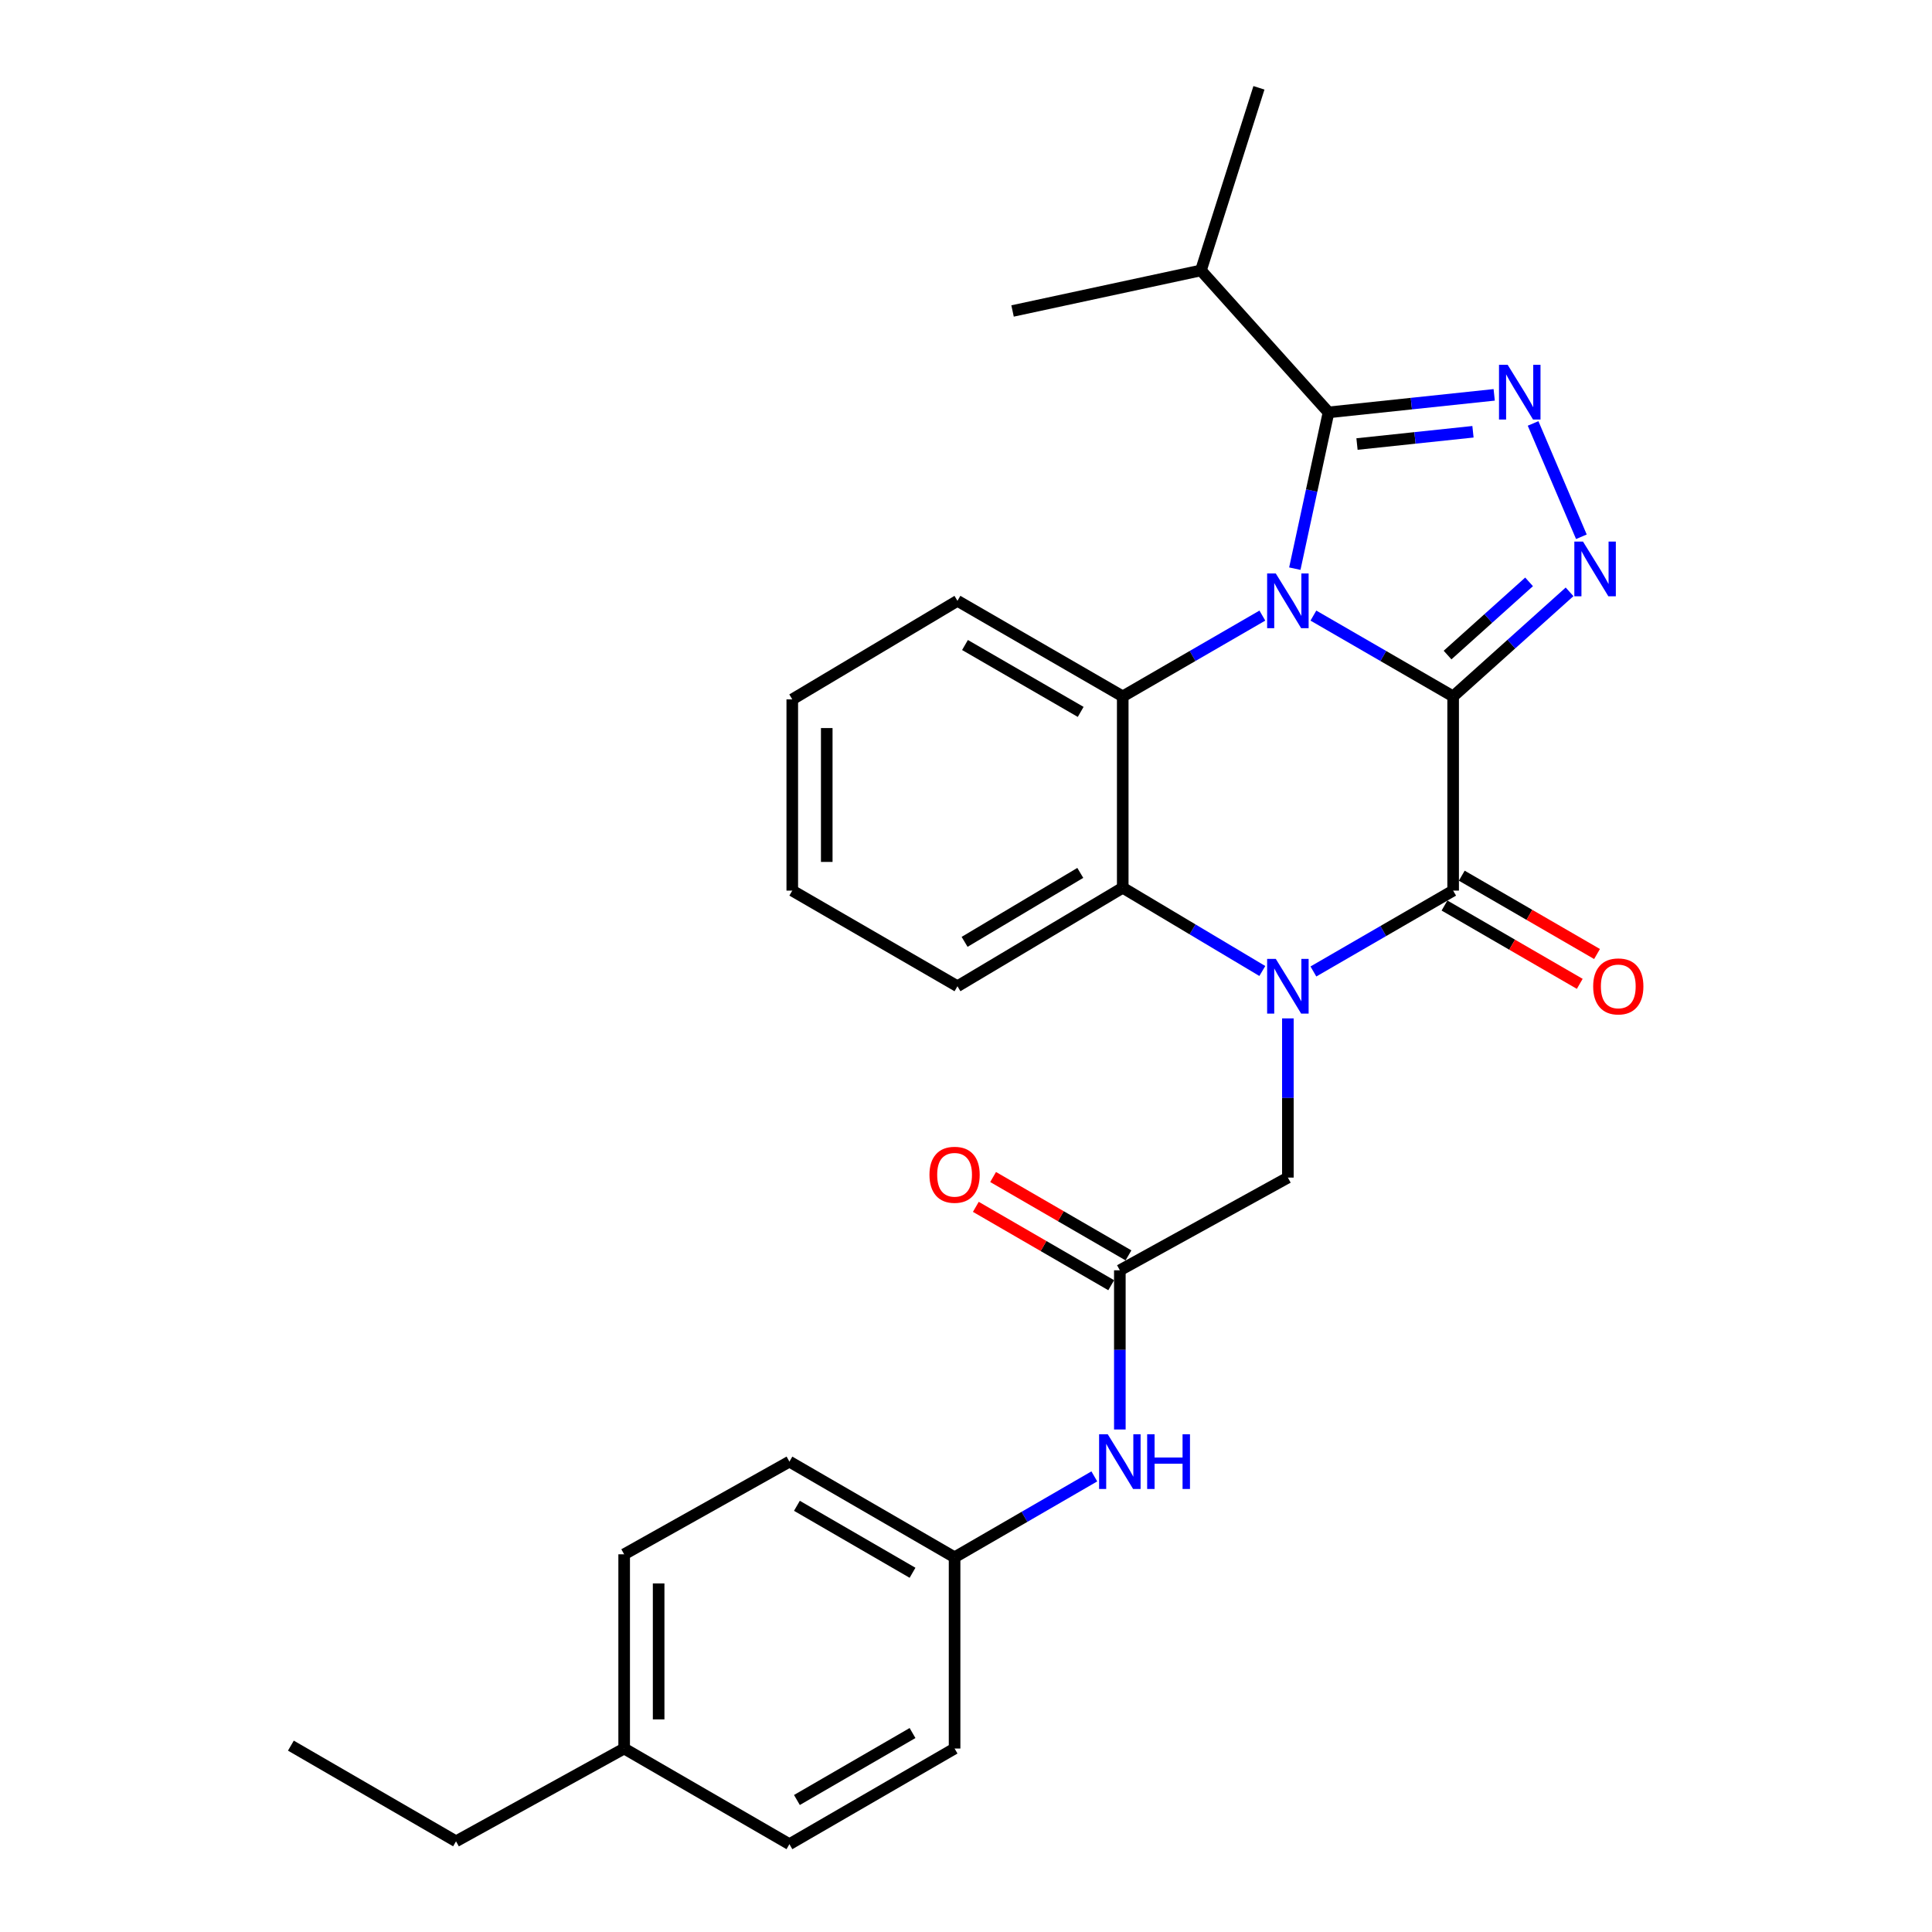 <?xml version='1.0' encoding='iso-8859-1'?>
<svg version='1.1' baseProfile='full'
              xmlns='http://www.w3.org/2000/svg'
                      xmlns:rdkit='http://www.rdkit.org/xml'
                      xmlns:xlink='http://www.w3.org/1999/xlink'
                  xml:space='preserve'
width='1000px' height='1000px' viewBox='0 0 1000 1000'>
<!-- END OF HEADER -->
<rect style='opacity:1.0;fill:#FFFFFF;stroke:none' width='1000' height='1000' x='0' y='0'> </rect>
<path class='bond-0' d='M 752.142,360.451 L 715.978,339.54' style='fill:none;fill-rule:evenodd;stroke:#000000;stroke-width:6px;stroke-linecap:butt;stroke-linejoin:miter;stroke-opacity:1' />
<path class='bond-0' d='M 715.978,339.54 L 679.814,318.629' style='fill:none;fill-rule:evenodd;stroke:#0000FF;stroke-width:6px;stroke-linecap:butt;stroke-linejoin:miter;stroke-opacity:1' />
<path class='bond-2' d='M 752.142,360.451 L 752.142,460.979' style='fill:none;fill-rule:evenodd;stroke:#000000;stroke-width:6px;stroke-linecap:butt;stroke-linejoin:miter;stroke-opacity:1' />
<path class='bond-3' d='M 752.142,360.451 L 782.273,333.393' style='fill:none;fill-rule:evenodd;stroke:#000000;stroke-width:6px;stroke-linecap:butt;stroke-linejoin:miter;stroke-opacity:1' />
<path class='bond-3' d='M 782.273,333.393 L 812.405,306.335' style='fill:none;fill-rule:evenodd;stroke:#0000FF;stroke-width:6px;stroke-linecap:butt;stroke-linejoin:miter;stroke-opacity:1' />
<path class='bond-3' d='M 749.258,339.056 L 770.35,320.115' style='fill:none;fill-rule:evenodd;stroke:#000000;stroke-width:6px;stroke-linecap:butt;stroke-linejoin:miter;stroke-opacity:1' />
<path class='bond-3' d='M 770.35,320.115 L 791.443,301.175' style='fill:none;fill-rule:evenodd;stroke:#0000FF;stroke-width:6px;stroke-linecap:butt;stroke-linejoin:miter;stroke-opacity:1' />
<path class='bond-4' d='M 670.196,294.336 L 678.919,253.891' style='fill:none;fill-rule:evenodd;stroke:#0000FF;stroke-width:6px;stroke-linecap:butt;stroke-linejoin:miter;stroke-opacity:1' />
<path class='bond-4' d='M 678.919,253.891 L 687.641,213.447' style='fill:none;fill-rule:evenodd;stroke:#000000;stroke-width:6px;stroke-linecap:butt;stroke-linejoin:miter;stroke-opacity:1' />
<path class='bond-6' d='M 653.395,318.633 L 617.26,339.542' style='fill:none;fill-rule:evenodd;stroke:#0000FF;stroke-width:6px;stroke-linecap:butt;stroke-linejoin:miter;stroke-opacity:1' />
<path class='bond-6' d='M 617.26,339.542 L 581.126,360.451' style='fill:none;fill-rule:evenodd;stroke:#000000;stroke-width:6px;stroke-linecap:butt;stroke-linejoin:miter;stroke-opacity:1' />
<path class='bond-1' d='M 679.815,502.834 L 715.978,481.906' style='fill:none;fill-rule:evenodd;stroke:#0000FF;stroke-width:6px;stroke-linecap:butt;stroke-linejoin:miter;stroke-opacity:1' />
<path class='bond-1' d='M 715.978,481.906 L 752.142,460.979' style='fill:none;fill-rule:evenodd;stroke:#000000;stroke-width:6px;stroke-linecap:butt;stroke-linejoin:miter;stroke-opacity:1' />
<path class='bond-7' d='M 653.376,502.588 L 617.251,481.04' style='fill:none;fill-rule:evenodd;stroke:#0000FF;stroke-width:6px;stroke-linecap:butt;stroke-linejoin:miter;stroke-opacity:1' />
<path class='bond-7' d='M 617.251,481.04 L 581.126,459.492' style='fill:none;fill-rule:evenodd;stroke:#000000;stroke-width:6px;stroke-linecap:butt;stroke-linejoin:miter;stroke-opacity:1' />
<path class='bond-8' d='M 666.604,527.115 L 666.604,568.317' style='fill:none;fill-rule:evenodd;stroke:#0000FF;stroke-width:6px;stroke-linecap:butt;stroke-linejoin:miter;stroke-opacity:1' />
<path class='bond-8' d='M 666.604,568.317 L 666.604,609.52' style='fill:none;fill-rule:evenodd;stroke:#000000;stroke-width:6px;stroke-linecap:butt;stroke-linejoin:miter;stroke-opacity:1' />
<path class='bond-10' d='M 747.67,468.7 L 782.675,488.971' style='fill:none;fill-rule:evenodd;stroke:#000000;stroke-width:6px;stroke-linecap:butt;stroke-linejoin:miter;stroke-opacity:1' />
<path class='bond-10' d='M 782.675,488.971 L 817.679,509.242' style='fill:none;fill-rule:evenodd;stroke:#FF0000;stroke-width:6px;stroke-linecap:butt;stroke-linejoin:miter;stroke-opacity:1' />
<path class='bond-10' d='M 756.613,453.257 L 791.617,473.528' style='fill:none;fill-rule:evenodd;stroke:#000000;stroke-width:6px;stroke-linecap:butt;stroke-linejoin:miter;stroke-opacity:1' />
<path class='bond-10' d='M 791.617,473.528 L 826.622,493.799' style='fill:none;fill-rule:evenodd;stroke:#FF0000;stroke-width:6px;stroke-linecap:butt;stroke-linejoin:miter;stroke-opacity:1' />
<path class='bond-5' d='M 818.52,277.827 L 793.524,219.172' style='fill:none;fill-rule:evenodd;stroke:#0000FF;stroke-width:6px;stroke-linecap:butt;stroke-linejoin:miter;stroke-opacity:1' />
<path class='bond-13' d='M 687.641,213.447 L 621.604,139.974' style='fill:none;fill-rule:evenodd;stroke:#000000;stroke-width:6px;stroke-linecap:butt;stroke-linejoin:miter;stroke-opacity:1' />
<path class='bond-28' d='M 687.641,213.447 L 730.518,208.912' style='fill:none;fill-rule:evenodd;stroke:#000000;stroke-width:6px;stroke-linecap:butt;stroke-linejoin:miter;stroke-opacity:1' />
<path class='bond-28' d='M 730.518,208.912 L 773.394,204.377' style='fill:none;fill-rule:evenodd;stroke:#0000FF;stroke-width:6px;stroke-linecap:butt;stroke-linejoin:miter;stroke-opacity:1' />
<path class='bond-28' d='M 702.381,229.832 L 732.395,226.658' style='fill:none;fill-rule:evenodd;stroke:#000000;stroke-width:6px;stroke-linecap:butt;stroke-linejoin:miter;stroke-opacity:1' />
<path class='bond-28' d='M 732.395,226.658 L 762.408,223.483' style='fill:none;fill-rule:evenodd;stroke:#0000FF;stroke-width:6px;stroke-linecap:butt;stroke-linejoin:miter;stroke-opacity:1' />
<path class='bond-15' d='M 581.126,360.451 L 495.578,310.99' style='fill:none;fill-rule:evenodd;stroke:#000000;stroke-width:6px;stroke-linecap:butt;stroke-linejoin:miter;stroke-opacity:1' />
<path class='bond-15' d='M 559.361,368.481 L 499.478,333.858' style='fill:none;fill-rule:evenodd;stroke:#000000;stroke-width:6px;stroke-linecap:butt;stroke-linejoin:miter;stroke-opacity:1' />
<path class='bond-29' d='M 581.126,360.451 L 581.126,459.492' style='fill:none;fill-rule:evenodd;stroke:#000000;stroke-width:6px;stroke-linecap:butt;stroke-linejoin:miter;stroke-opacity:1' />
<path class='bond-17' d='M 581.126,459.492 L 495.578,510.479' style='fill:none;fill-rule:evenodd;stroke:#000000;stroke-width:6px;stroke-linecap:butt;stroke-linejoin:miter;stroke-opacity:1' />
<path class='bond-17' d='M 559.157,451.811 L 499.274,487.502' style='fill:none;fill-rule:evenodd;stroke:#000000;stroke-width:6px;stroke-linecap:butt;stroke-linejoin:miter;stroke-opacity:1' />
<path class='bond-9' d='M 666.604,609.52 L 579.629,657.503' style='fill:none;fill-rule:evenodd;stroke:#000000;stroke-width:6px;stroke-linecap:butt;stroke-linejoin:miter;stroke-opacity:1' />
<path class='bond-11' d='M 579.629,657.503 L 579.629,698.701' style='fill:none;fill-rule:evenodd;stroke:#000000;stroke-width:6px;stroke-linecap:butt;stroke-linejoin:miter;stroke-opacity:1' />
<path class='bond-11' d='M 579.629,698.701 L 579.629,739.898' style='fill:none;fill-rule:evenodd;stroke:#0000FF;stroke-width:6px;stroke-linecap:butt;stroke-linejoin:miter;stroke-opacity:1' />
<path class='bond-12' d='M 584.099,649.781 L 549.066,629.499' style='fill:none;fill-rule:evenodd;stroke:#000000;stroke-width:6px;stroke-linecap:butt;stroke-linejoin:miter;stroke-opacity:1' />
<path class='bond-12' d='M 549.066,629.499 L 514.032,609.218' style='fill:none;fill-rule:evenodd;stroke:#FF0000;stroke-width:6px;stroke-linecap:butt;stroke-linejoin:miter;stroke-opacity:1' />
<path class='bond-12' d='M 575.158,665.225 L 540.125,644.943' style='fill:none;fill-rule:evenodd;stroke:#000000;stroke-width:6px;stroke-linecap:butt;stroke-linejoin:miter;stroke-opacity:1' />
<path class='bond-12' d='M 540.125,644.943 L 505.091,624.661' style='fill:none;fill-rule:evenodd;stroke:#FF0000;stroke-width:6px;stroke-linecap:butt;stroke-linejoin:miter;stroke-opacity:1' />
<path class='bond-14' d='M 566.418,764.182 L 530.254,785.118' style='fill:none;fill-rule:evenodd;stroke:#0000FF;stroke-width:6px;stroke-linecap:butt;stroke-linejoin:miter;stroke-opacity:1' />
<path class='bond-14' d='M 530.254,785.118 L 494.091,806.054' style='fill:none;fill-rule:evenodd;stroke:#000000;stroke-width:6px;stroke-linecap:butt;stroke-linejoin:miter;stroke-opacity:1' />
<path class='bond-22' d='M 621.604,139.974 L 524.1,160.962' style='fill:none;fill-rule:evenodd;stroke:#000000;stroke-width:6px;stroke-linecap:butt;stroke-linejoin:miter;stroke-opacity:1' />
<path class='bond-23' d='M 621.604,139.974 L 651.624,45.455' style='fill:none;fill-rule:evenodd;stroke:#000000;stroke-width:6px;stroke-linecap:butt;stroke-linejoin:miter;stroke-opacity:1' />
<path class='bond-18' d='M 494.091,806.054 L 494.091,905.035' style='fill:none;fill-rule:evenodd;stroke:#000000;stroke-width:6px;stroke-linecap:butt;stroke-linejoin:miter;stroke-opacity:1' />
<path class='bond-19' d='M 494.091,806.054 L 408.603,756.534' style='fill:none;fill-rule:evenodd;stroke:#000000;stroke-width:6px;stroke-linecap:butt;stroke-linejoin:miter;stroke-opacity:1' />
<path class='bond-19' d='M 472.323,814.068 L 412.481,779.403' style='fill:none;fill-rule:evenodd;stroke:#000000;stroke-width:6px;stroke-linecap:butt;stroke-linejoin:miter;stroke-opacity:1' />
<path class='bond-25' d='M 495.578,310.99 L 410.08,361.998' style='fill:none;fill-rule:evenodd;stroke:#000000;stroke-width:6px;stroke-linecap:butt;stroke-linejoin:miter;stroke-opacity:1' />
<path class='bond-16' d='M 323.065,905.035 L 323.065,804.507' style='fill:none;fill-rule:evenodd;stroke:#000000;stroke-width:6px;stroke-linecap:butt;stroke-linejoin:miter;stroke-opacity:1' />
<path class='bond-16' d='M 340.91,889.956 L 340.91,819.587' style='fill:none;fill-rule:evenodd;stroke:#000000;stroke-width:6px;stroke-linecap:butt;stroke-linejoin:miter;stroke-opacity:1' />
<path class='bond-24' d='M 323.065,905.035 L 236.04,953.058' style='fill:none;fill-rule:evenodd;stroke:#000000;stroke-width:6px;stroke-linecap:butt;stroke-linejoin:miter;stroke-opacity:1' />
<path class='bond-31' d='M 323.065,905.035 L 408.603,954.545' style='fill:none;fill-rule:evenodd;stroke:#000000;stroke-width:6px;stroke-linecap:butt;stroke-linejoin:miter;stroke-opacity:1' />
<path class='bond-26' d='M 495.578,510.479 L 410.08,460.979' style='fill:none;fill-rule:evenodd;stroke:#000000;stroke-width:6px;stroke-linecap:butt;stroke-linejoin:miter;stroke-opacity:1' />
<path class='bond-21' d='M 494.091,905.035 L 408.603,954.545' style='fill:none;fill-rule:evenodd;stroke:#000000;stroke-width:6px;stroke-linecap:butt;stroke-linejoin:miter;stroke-opacity:1' />
<path class='bond-21' d='M 472.324,897.019 L 412.483,931.677' style='fill:none;fill-rule:evenodd;stroke:#000000;stroke-width:6px;stroke-linecap:butt;stroke-linejoin:miter;stroke-opacity:1' />
<path class='bond-20' d='M 408.603,756.534 L 323.065,804.507' style='fill:none;fill-rule:evenodd;stroke:#000000;stroke-width:6px;stroke-linecap:butt;stroke-linejoin:miter;stroke-opacity:1' />
<path class='bond-27' d='M 236.04,953.058 L 150.562,903.538' style='fill:none;fill-rule:evenodd;stroke:#000000;stroke-width:6px;stroke-linecap:butt;stroke-linejoin:miter;stroke-opacity:1' />
<path class='bond-30' d='M 410.08,361.998 L 410.08,460.979' style='fill:none;fill-rule:evenodd;stroke:#000000;stroke-width:6px;stroke-linecap:butt;stroke-linejoin:miter;stroke-opacity:1' />
<path class='bond-30' d='M 427.925,376.845 L 427.925,446.131' style='fill:none;fill-rule:evenodd;stroke:#000000;stroke-width:6px;stroke-linecap:butt;stroke-linejoin:miter;stroke-opacity:1' />
<path  class='atom-1' d='M 660.344 296.83
L 669.624 311.83
Q 670.544 313.31, 672.024 315.99
Q 673.504 318.67, 673.584 318.83
L 673.584 296.83
L 677.344 296.83
L 677.344 325.15
L 673.464 325.15
L 663.504 308.75
Q 662.344 306.83, 661.104 304.63
Q 659.904 302.43, 659.544 301.75
L 659.544 325.15
L 655.864 325.15
L 655.864 296.83
L 660.344 296.83
' fill='#0000FF'/>
<path  class='atom-2' d='M 660.344 496.319
L 669.624 511.319
Q 670.544 512.799, 672.024 515.479
Q 673.504 518.159, 673.584 518.319
L 673.584 496.319
L 677.344 496.319
L 677.344 524.639
L 673.464 524.639
L 663.504 508.239
Q 662.344 506.319, 661.104 504.119
Q 659.904 501.919, 659.544 501.239
L 659.544 524.639
L 655.864 524.639
L 655.864 496.319
L 660.344 496.319
' fill='#0000FF'/>
<path  class='atom-4' d='M 819.354 280.314
L 828.634 295.314
Q 829.554 296.794, 831.034 299.474
Q 832.514 302.154, 832.594 302.314
L 832.594 280.314
L 836.354 280.314
L 836.354 308.634
L 832.474 308.634
L 822.514 292.234
Q 821.354 290.314, 820.114 288.114
Q 818.914 285.914, 818.554 285.234
L 818.554 308.634
L 814.874 308.634
L 814.874 280.314
L 819.354 280.314
' fill='#0000FF'/>
<path  class='atom-6' d='M 780.362 188.818
L 789.642 203.818
Q 790.562 205.298, 792.042 207.978
Q 793.522 210.658, 793.602 210.818
L 793.602 188.818
L 797.362 188.818
L 797.362 217.138
L 793.482 217.138
L 783.522 200.738
Q 782.362 198.818, 781.122 196.618
Q 779.922 194.418, 779.562 193.738
L 779.562 217.138
L 775.882 217.138
L 775.882 188.818
L 780.362 188.818
' fill='#0000FF'/>
<path  class='atom-11' d='M 824.62 510.559
Q 824.62 503.759, 827.98 499.959
Q 831.34 496.159, 837.62 496.159
Q 843.9 496.159, 847.26 499.959
Q 850.62 503.759, 850.62 510.559
Q 850.62 517.439, 847.22 521.359
Q 843.82 525.239, 837.62 525.239
Q 831.38 525.239, 827.98 521.359
Q 824.62 517.479, 824.62 510.559
M 837.62 522.039
Q 841.94 522.039, 844.26 519.159
Q 846.62 516.239, 846.62 510.559
Q 846.62 504.999, 844.26 502.199
Q 841.94 499.359, 837.62 499.359
Q 833.3 499.359, 830.94 502.159
Q 828.62 504.959, 828.62 510.559
Q 828.62 516.279, 830.94 519.159
Q 833.3 522.039, 837.62 522.039
' fill='#FF0000'/>
<path  class='atom-12' d='M 573.369 742.374
L 582.649 757.374
Q 583.569 758.854, 585.049 761.534
Q 586.529 764.214, 586.609 764.374
L 586.609 742.374
L 590.369 742.374
L 590.369 770.694
L 586.489 770.694
L 576.529 754.294
Q 575.369 752.374, 574.129 750.174
Q 572.929 747.974, 572.569 747.294
L 572.569 770.694
L 568.889 770.694
L 568.889 742.374
L 573.369 742.374
' fill='#0000FF'/>
<path  class='atom-12' d='M 593.769 742.374
L 597.609 742.374
L 597.609 754.414
L 612.089 754.414
L 612.089 742.374
L 615.929 742.374
L 615.929 770.694
L 612.089 770.694
L 612.089 757.614
L 597.609 757.614
L 597.609 770.694
L 593.769 770.694
L 593.769 742.374
' fill='#0000FF'/>
<path  class='atom-13' d='M 481.091 608.063
Q 481.091 601.263, 484.451 597.463
Q 487.811 593.663, 494.091 593.663
Q 500.371 593.663, 503.731 597.463
Q 507.091 601.263, 507.091 608.063
Q 507.091 614.943, 503.691 618.863
Q 500.291 622.743, 494.091 622.743
Q 487.851 622.743, 484.451 618.863
Q 481.091 614.983, 481.091 608.063
M 494.091 619.543
Q 498.411 619.543, 500.731 616.663
Q 503.091 613.743, 503.091 608.063
Q 503.091 602.503, 500.731 599.703
Q 498.411 596.863, 494.091 596.863
Q 489.771 596.863, 487.411 599.663
Q 485.091 602.463, 485.091 608.063
Q 485.091 613.783, 487.411 616.663
Q 489.771 619.543, 494.091 619.543
' fill='#FF0000'/>
</svg>
